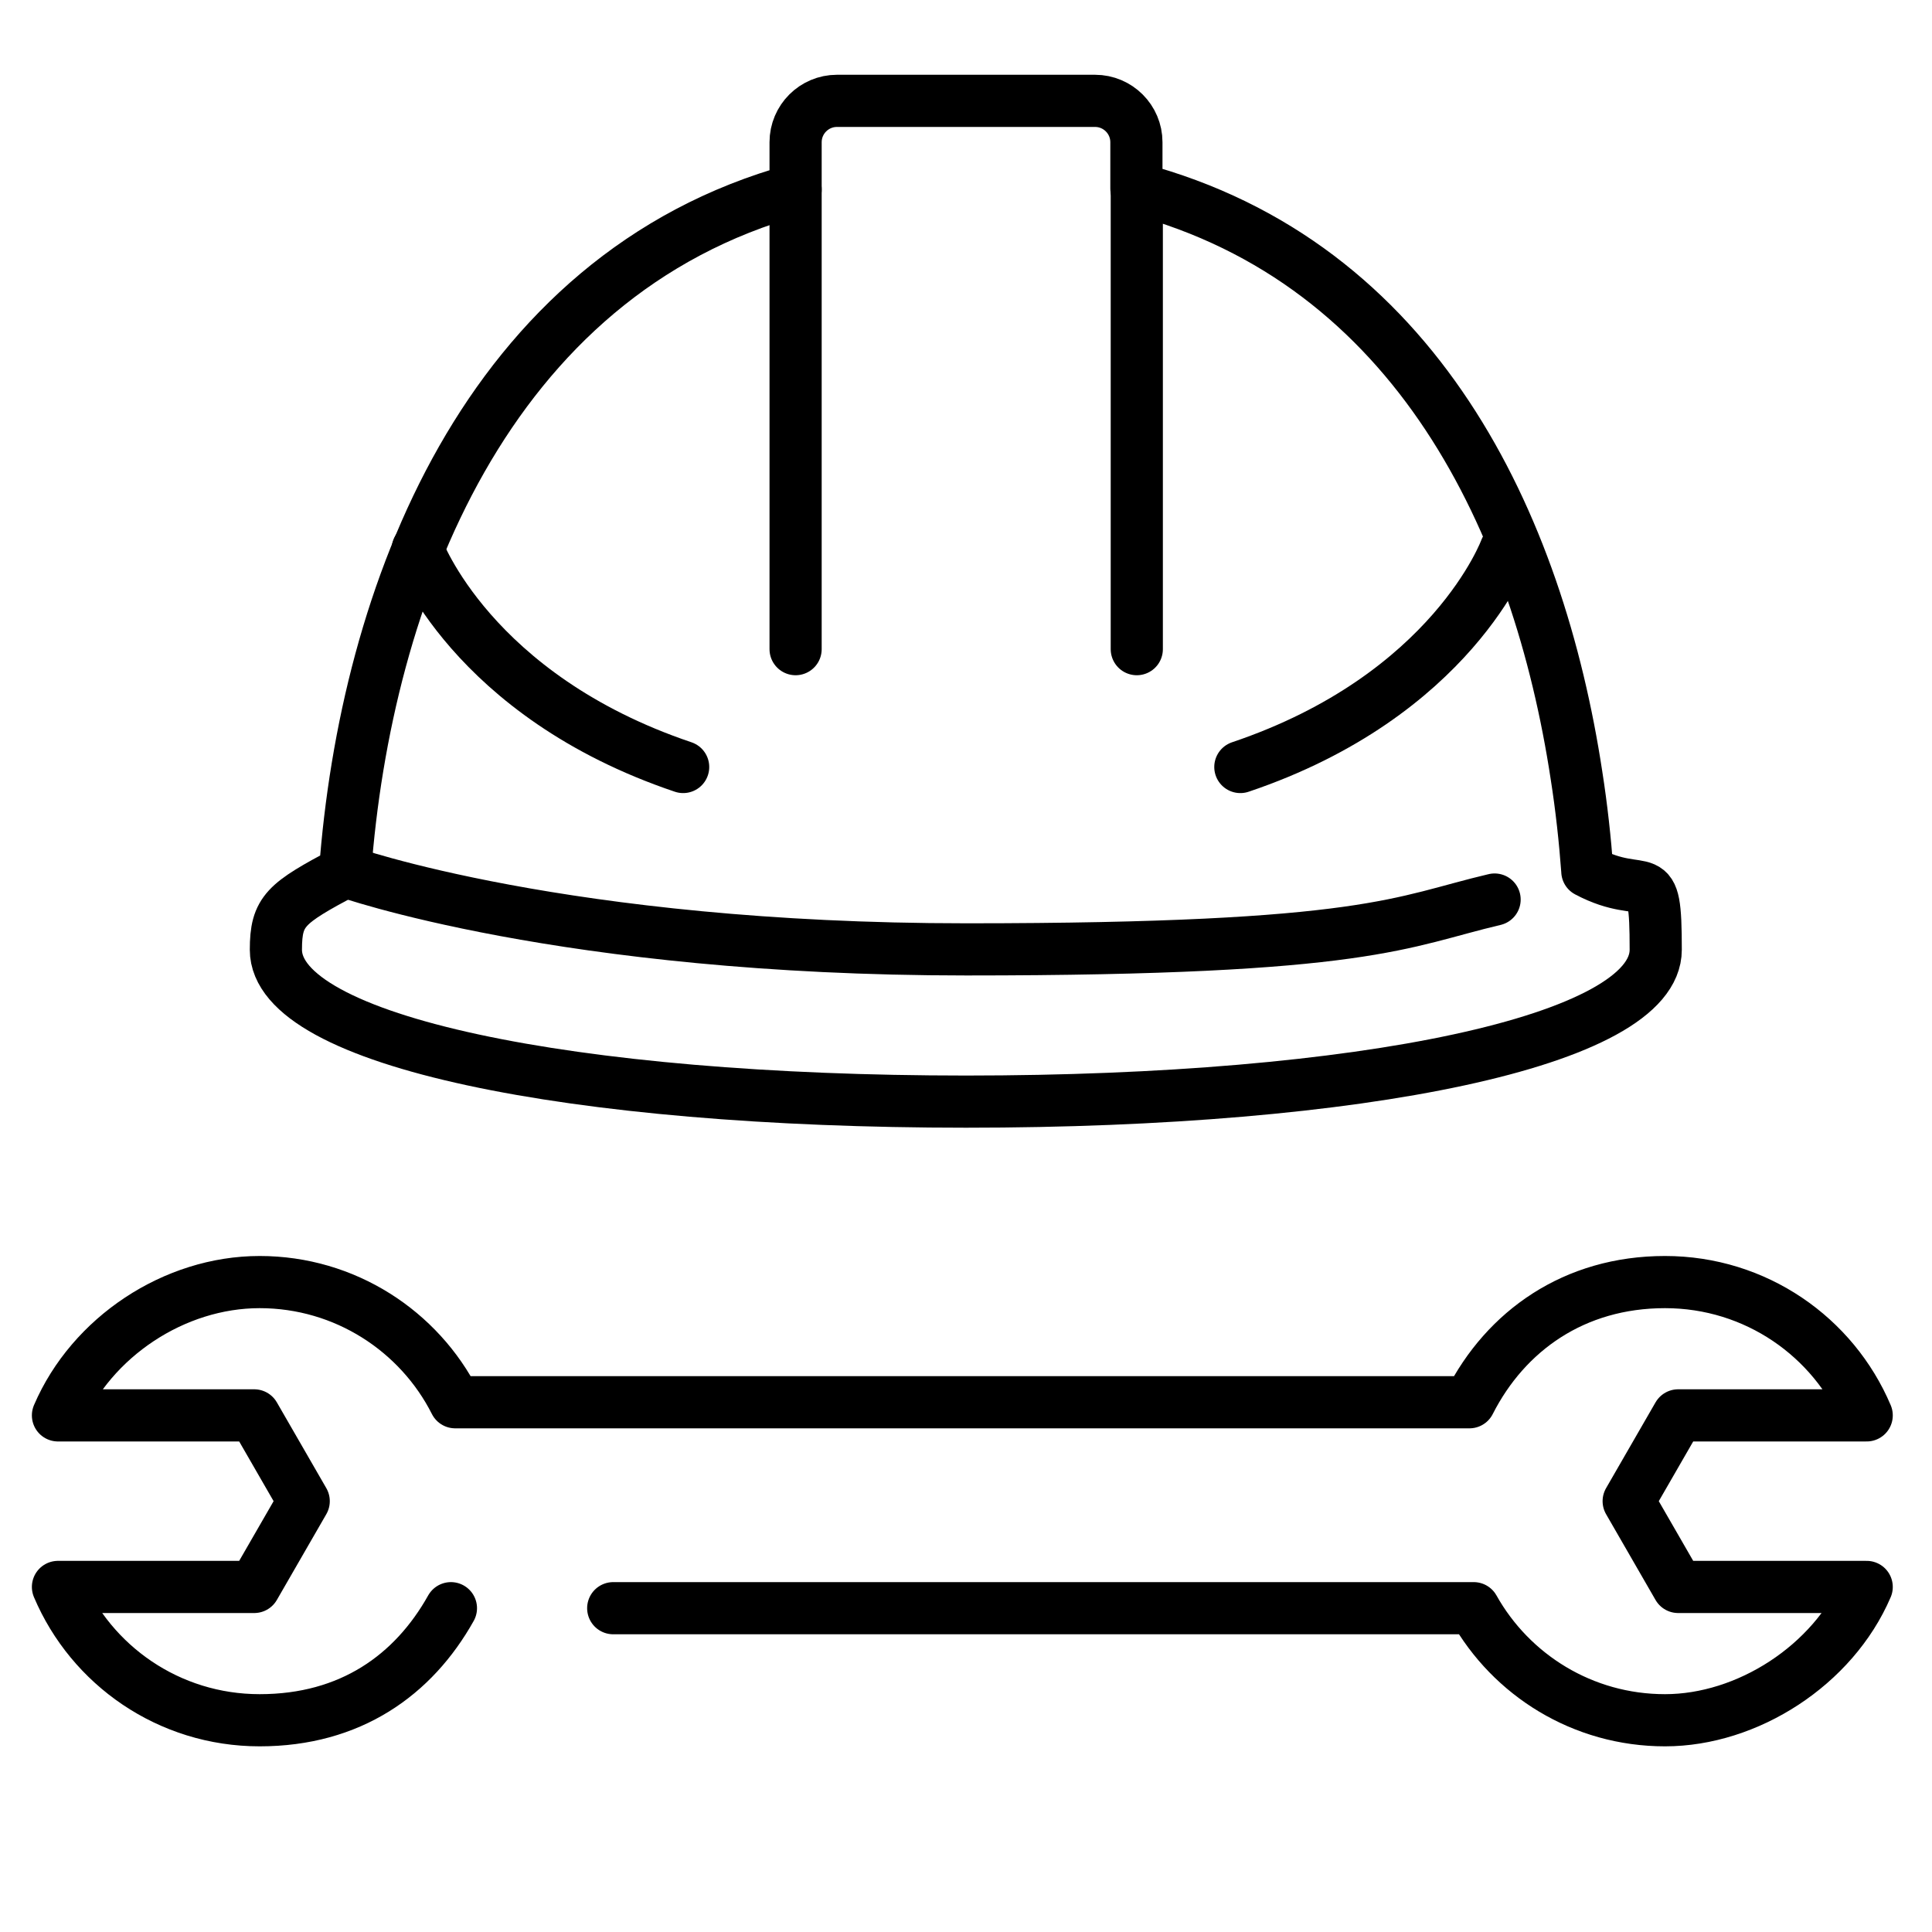 <?xml version="1.0" encoding="UTF-8"?>
<svg id="Layer_1" data-name="Layer 1" xmlns="http://www.w3.org/2000/svg" version="1.1" viewBox="0 0 500 500">
  <defs>
    <style>
      .cls-1 {
        fill: none;
        stroke: #000;
        stroke-linecap: round;
        stroke-linejoin: round;
        stroke-width: 13.5px;
      }
    </style>
  </defs>
  <path class="cls-1" d="M89.3,225.5s56.6,20.2,160.8,20.2,112.4-7.2,136.7-12.9"/>
  <path class="cls-1" d="M410.8,225.4c-.6-8.1-1.5-16.4-2.8-24.7-9.9-65.1-41.3-132.6-113.9-151.9v-12c0-5.9-4.8-10.7-10.7-10.7h-66.8c-5.9,0-10.7,4.8-10.7,10.7v12.3c-80.2,22.1-111.3,105-116.6,176.5-15.4,8.2-17.9,10.1-17.9,20.2,0,23.6,76.4,39.3,178.6,39.3s178.5-15.7,178.5-39.3-2.2-12.1-17.7-20.3Z"/>
  <line class="cls-1" x1="205.9" y1="49" x2="205.9" y2="168"/>
  <line class="cls-1" x1="294.2" y1="49" x2="294.2" y2="168"/>
  <path class="cls-1" d="M108.1,142.1s13.8,37.9,68.7,56.4"/>
  <path class="cls-1" d="M389.7,142.1s-13.8,37.9-68.7,56.4"/>
  <path class="cls-1" d="M158.7,416.2h222.7c9.7,17.3,28.2,29,49.5,29s43.5-14.2,52.2-34.5h-48.8l-12.8-22.2,12.8-22.2h48.8c-8.6-20.3-28.7-34.5-52.2-34.5s-41.2,12.6-50.6,31.1H117.8c-9.3-18.4-28.5-31.1-50.6-31.1s-43.5,14.2-52.2,34.5h50.8l12.8,22.2-12.8,22.2H15c8.6,20.3,28.7,34.5,52.2,34.5s39.8-11.7,49.5-29"/>
</svg>